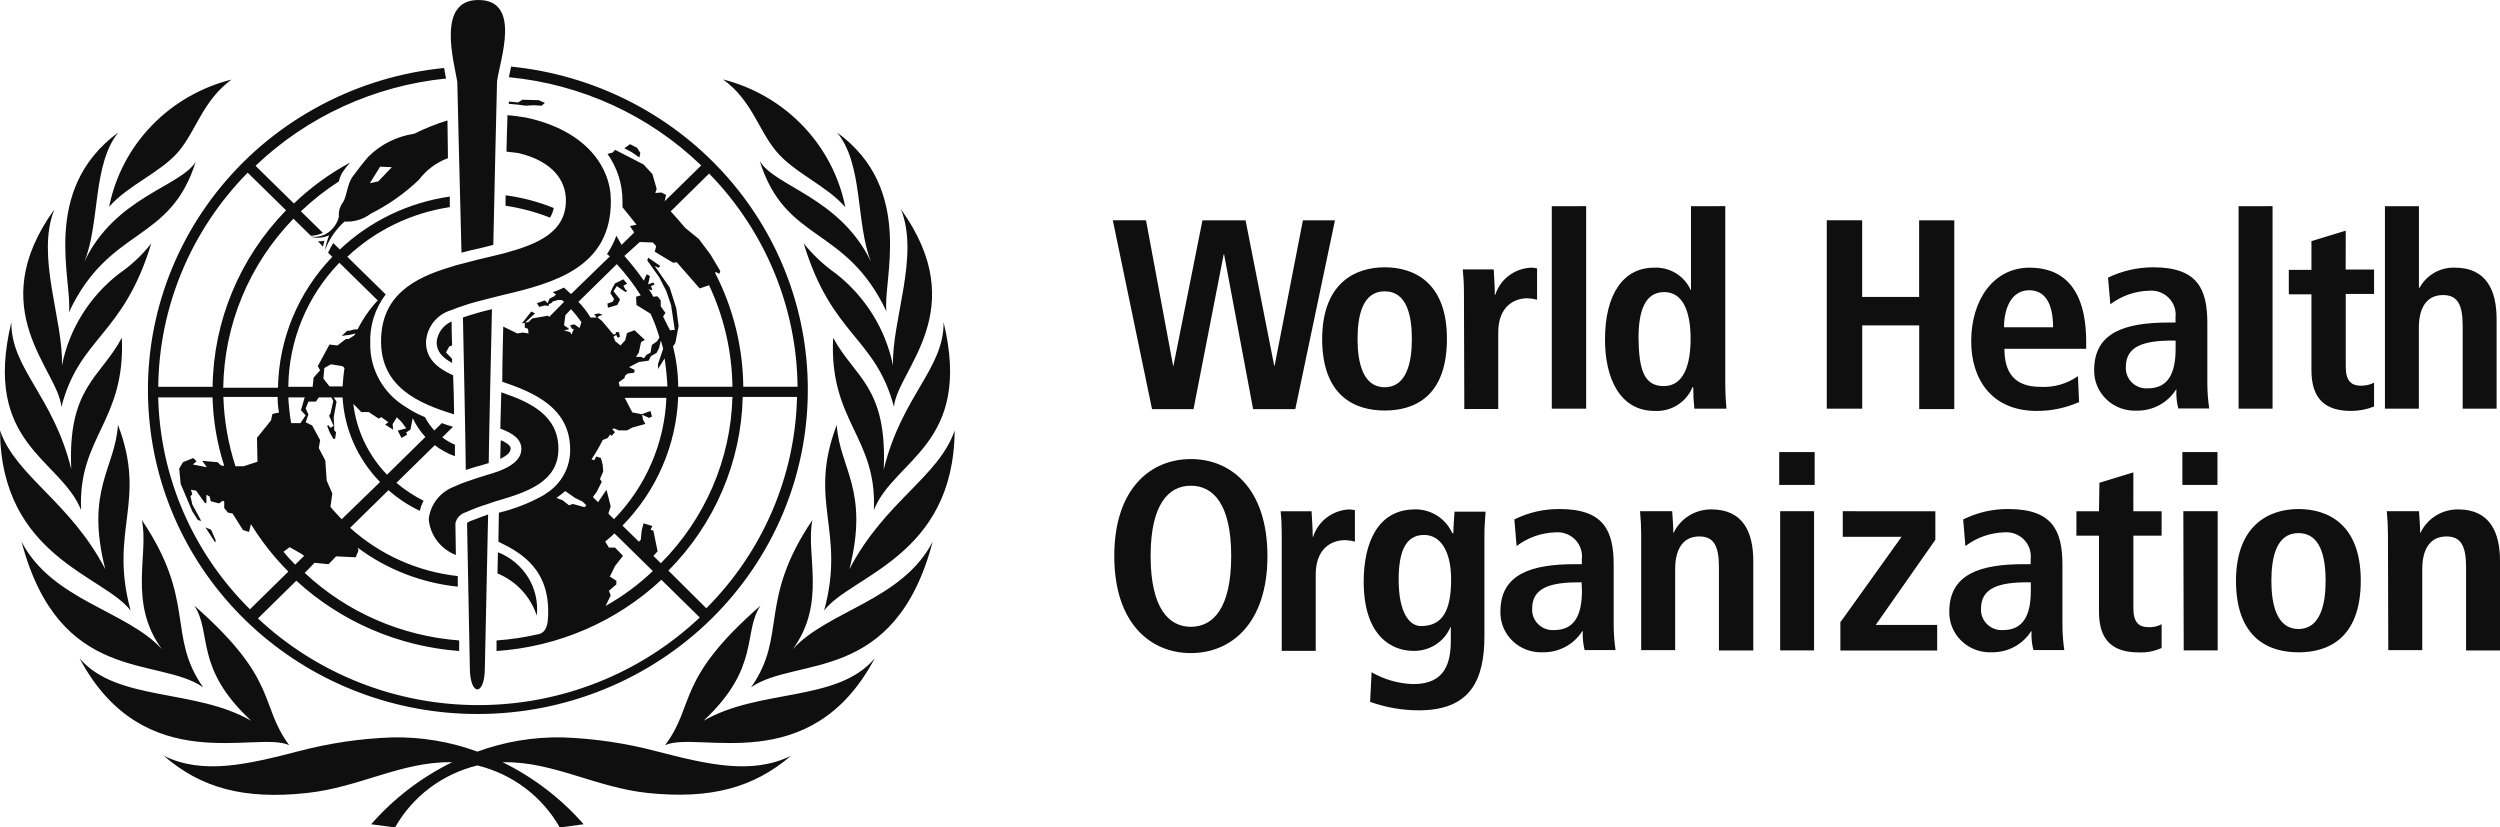 <svg xmlns="http://www.w3.org/2000/svg" width="142" height="47" viewBox="0 0 142 47" fill="none">
    <g style="mix-blend-mode:luminosity" opacity="0.938">
        <path d="M27.17 0C24.778 0 25.787 3.496 25.974 4.644C25.974 4.696 26.16 12.549 26.213 14.353C26.585 14.249 26.931 14.169 27.303 14.091L28.02 13.909C28.047 12.16 28.232 4.672 28.232 4.62C28.392 3.42 29.641 0 27.17 0ZM29.035 3.784L29.008 3.891C28.981 4.073 28.928 4.229 28.902 4.385C33.021 4.78 36.877 6.549 39.828 9.398L37.754 11.431L37.832 11.067L37.566 10.934L37.221 10.961L37.299 10.726L37.059 9.891L36.556 9.343L34.935 8.508L34.801 8.663L34.507 8.743C35.06 9.525 35.357 10.454 35.357 11.406V11.769L36.155 12.762L35.782 12.839L36.022 13.205L35.305 13.909L35.01 13.387C34.876 13.755 34.698 14.105 34.479 14.431L34.64 14.562L32.433 16.702C32.3 16.572 32.168 16.465 32.035 16.335C31.828 16.434 31.615 16.521 31.398 16.598L31.583 16.726L31.477 16.83L31.213 16.961L31.107 17.223L30.946 17.065L30.494 17.223L30.627 17.431L30.946 17.351L31.158 17.378L31.186 17.274L31.344 17.197L31.399 17.12L31.693 17.04H31.906L32.04 17.144L31.19 18.006L31.135 17.929L30.232 18.087L30.019 18.295L29.831 18.319L30.389 17.798L30.177 17.694L29.646 18.368L29.807 18.341V18.604L29.993 18.681L30.02 18.94L29.701 18.889L29.382 18.94L28.584 18.55C28.584 18.55 28.529 20.639 28.529 21.682C30.394 22.309 32.385 23.195 32.385 25.543C32.391 26.035 32.269 26.521 32.032 26.955C31.795 27.389 31.449 27.756 31.028 28.023L30.976 28.05L30.921 28.102C30.113 28.56 29.242 28.904 28.336 29.122L28.309 30.768C29.665 31.42 31.286 32.385 31.127 35.1C31.1 35.775 30.832 35.96 30.623 36.012C29.828 36.197 29.018 36.32 28.203 36.378V36.978C31.709 36.741 35.02 35.31 37.566 32.932L39.746 35.072C36.378 38.257 31.886 40.04 27.209 40.05C22.533 40.06 18.034 38.295 14.651 35.125L16.831 32.985C19.363 35.309 22.625 36.717 26.081 36.977V36.377C22.794 36.129 19.695 34.773 17.308 32.541L17.867 31.968L18.665 32.045L19.09 31.601L20.205 31.654L20.366 31.26L20.314 31.105C21.967 32.341 23.934 33.108 26.001 33.322V32.721C23.718 32.468 21.576 31.509 19.886 29.981L22.066 27.841C22.599 28.315 23.199 28.71 23.848 29.015C23.89 28.816 23.962 28.623 24.06 28.443C23.506 28.164 22.988 27.822 22.517 27.424L24.697 25.286C25.041 25.554 25.426 25.765 25.839 25.911V25.259C25.583 25.151 25.342 25.011 25.122 24.841L25.733 24.24C25.517 24.182 25.304 24.113 25.096 24.032L24.671 24.452C24.461 24.223 24.283 23.969 24.14 23.695C23.757 23.539 23.392 23.345 23.049 23.117C22.419 22.738 21.9 22.204 21.546 21.567C21.191 20.931 21.013 20.214 21.03 19.488C20.993 18.495 21.302 17.519 21.908 16.722L19.728 14.584C21.328 13.08 23.36 12.096 25.549 11.764V11.165C23.198 11.503 21.014 12.554 19.302 14.171L18.929 13.805C18.82 13.982 18.721 14.165 18.635 14.353L18.874 14.589C16.938 16.603 15.838 19.254 15.789 22.024H12.68C12.729 18.444 14.153 15.015 16.667 12.422L17.649 13.386H17.782C17.976 13.361 18.164 13.307 18.341 13.227L17.09 12.002C17.753 11.373 18.474 10.805 19.244 10.306C19.281 10.152 19.335 10.004 19.405 9.861C19.546 9.641 19.706 9.431 19.882 9.236C18.716 9.864 17.644 10.645 16.694 11.558L14.514 9.418C17.449 6.617 21.261 4.871 25.334 4.46C25.334 4.415 25.325 4.37 25.306 4.329C25.279 4.173 25.254 4.04 25.227 3.861C22.775 4.105 20.395 4.823 18.226 5.973C16.056 7.122 14.139 8.682 12.586 10.561C11.032 12.44 9.872 14.603 9.172 16.923C8.472 19.244 8.246 21.678 8.507 24.085C8.985 28.608 11.155 32.796 14.598 35.838C18.04 38.881 22.51 40.562 27.142 40.555C29.608 40.554 32.048 40.076 34.325 39.148C36.602 38.219 38.67 36.86 40.411 35.146C42.152 33.432 43.531 31.398 44.471 29.16C45.41 26.923 45.89 24.525 45.884 22.105C45.883 17.544 44.159 13.147 41.045 9.762C37.932 6.378 33.651 4.247 29.03 3.783L29.035 3.784ZM13.166 4.516C11.426 4.949 9.847 5.858 8.614 7.138C7.38 8.418 6.543 10.016 6.2 11.746C7.263 10.52 9.098 9.818 10.135 8.616C11.167 7.386 11.513 5.716 13.162 4.512L13.166 4.516ZM41.076 4.516C42.723 5.716 43.07 7.386 44.106 8.612C45.142 9.838 46.953 10.54 48.014 11.769C47.672 10.04 46.839 8.44 45.611 7.156C44.382 5.872 42.809 4.955 41.072 4.512L41.076 4.516ZM29.673 5.664L29.433 5.819L28.902 5.768V5.899C29.222 5.917 29.541 5.952 29.858 6.004L30.311 5.977L30.764 6.004L30.949 5.845L30.603 5.69L29.673 5.664ZM28.822 6.55C28.822 6.839 28.795 7.492 28.795 7.492C28.795 7.701 28.767 8.456 28.767 8.613C28.98 8.639 29.22 8.664 29.432 8.69C31.425 9.16 32.144 10.283 32.144 11.379C32.144 13.179 30.573 13.859 28.661 14.38L28.024 14.536C27.435 14.666 26.829 14.825 26.245 14.98C26.029 15.029 25.816 15.089 25.607 15.162C23.481 15.789 21.644 16.806 21.644 19.389C21.644 21.973 23.746 22.913 25.792 23.534C25.792 22.803 25.765 22.047 25.737 21.317C24.807 20.9 24.197 20.353 24.197 19.439C24.214 19.022 24.364 18.62 24.626 18.291C24.888 17.962 25.25 17.723 25.659 17.608C25.844 17.529 26.057 17.451 26.296 17.373C26.8 17.19 27.387 17.061 27.972 16.904L28.609 16.746C31.48 16.071 34.722 15.181 34.697 11.398C34.697 9.493 33.289 7.403 29.859 6.674C29.514 6.622 29.172 6.569 28.823 6.543L28.822 6.55ZM25.418 6.839C24.767 7.042 24.134 7.295 23.525 7.597C22.537 7.744 21.625 8.201 20.923 8.898C20.604 9.264 20.31 9.655 20.018 10.046C19.724 10.464 19.699 11.144 19.487 11.483C19.305 11.723 19.22 12.02 19.248 12.318C19.187 12.559 19.07 12.783 18.904 12.97C18.75 13.15 18.552 13.287 18.328 13.369C18.105 13.451 17.863 13.475 17.627 13.439C17.98 13.546 18.36 13.518 18.693 13.361C18.588 13.642 18.508 13.93 18.453 14.223C18.687 13.598 19.069 13.036 19.568 12.585C20.103 12.619 20.633 12.461 21.058 12.14C22.063 11.634 22.985 10.985 23.795 10.212C24.212 9.656 24.785 9.229 25.443 8.984C25.443 8.201 25.416 7.473 25.416 6.846L25.418 6.839ZM6.73 7.514C2.238 10.802 4.152 16.075 3.912 17.745C6.224 12.812 9.655 13.857 11.117 9.186C10.267 10.595 6.517 11.194 4.789 14.873C5.69 12.683 5.239 9.342 6.727 7.515L6.73 7.514ZM47.534 7.514C49.049 9.315 48.597 12.682 49.474 14.874C47.719 11.194 43.975 10.594 43.148 9.133C44.611 13.83 48.038 12.785 50.352 17.692C50.109 16.049 52.023 10.751 47.53 7.515L47.534 7.514ZM35.785 8.189L35.466 8.424L35.864 8.632L36.316 8.946L36.371 8.683L36.186 8.394L35.785 8.189ZM21.591 9.468L22.256 9.495L21.485 10.303L21.006 10.407L21.591 9.468ZM14.067 9.807L16.247 11.945C13.614 14.649 12.124 18.231 12.075 21.971H8.989C9.032 17.43 10.848 13.079 14.063 9.814L14.067 9.807ZM40.279 9.858C43.461 13.121 45.257 17.451 45.302 21.968H42.219C42.197 19.721 41.649 17.508 40.619 15.502L40.647 15.447L40.859 15.552L40.914 15.396L40.355 14.457L39.69 13.57L38.919 12.944C38.653 12.631 38.389 12.319 38.096 12.005L40.279 9.858ZM28.716 11.087V11.686C29.581 11.815 30.428 12.042 31.24 12.361C31.345 12.194 31.416 12.009 31.452 11.815C30.574 11.459 29.653 11.216 28.712 11.092L28.716 11.087ZM3.088 11.894C-1.036 17.61 3.327 21.028 3.486 23.115C4.523 19.122 6.995 19.097 8.592 13.826C8.073 14.488 7.455 15.068 6.758 15.547C5.076 16.85 3.926 18.702 3.517 20.767C3.617 18.215 2.021 14.562 3.086 11.9L3.088 11.894ZM51.177 11.894C52.24 14.556 50.644 18.209 50.724 20.763C50.304 18.702 49.156 16.854 47.484 15.543C46.793 15.057 46.175 14.478 45.649 13.822C47.244 19.093 49.715 19.119 50.778 23.111C50.937 21.049 55.295 17.631 51.178 11.89L51.177 11.894ZM18.424 13.67C18.303 13.705 18.175 13.714 18.051 13.697L18.345 14.01C18.372 13.906 18.397 13.774 18.424 13.67ZM36.34 13.747L37.084 13.774L37.27 13.982L37.191 14.296L38.229 14.921L38.441 14.897L39.744 16.384L40.275 16.199C41.125 18.01 41.577 19.975 41.603 21.968H38.521C38.516 21.194 38.417 20.423 38.226 19.673L38.357 19.488L38.545 18.523L38.412 17.507L38.038 16.332L37.188 15.107L37.4 15.211L37.506 15.107L36.819 14.636L36.764 14.794L37.451 15.758L37.849 16.542L38.116 17.325L38.195 17.847L38.328 18.733L38.061 18.76C38.061 18.76 37.767 18.213 37.663 17.979L37.797 17.771L37.53 17.404V17.064L37.344 16.829L37.105 16.856C37.032 16.699 36.942 16.55 36.838 16.412L36.999 16.491L37.051 16.438L36.972 16.255L37.184 16.151L37.106 16.047L36.811 16.151L36.917 15.681L36.729 15.577L36.571 15.943C36.231 15.453 35.861 14.983 35.463 14.537L36.34 13.747ZM19.274 14.923L21.454 17.063C20.996 17.556 20.611 18.11 20.312 18.709H20.151L19.832 18.786H19.726L19.407 19.075L19.832 19.024L20.202 18.944L20.123 19.048L19.804 19.256H19.646L19.167 19.622L18.714 19.571L18.05 20.797L18.183 21.032L17.813 21.449L17.758 21.971H16.376C16.401 19.347 17.437 16.829 19.274 14.923ZM35.037 15.003C35.541 15.554 35.995 16.148 36.394 16.777L36.127 16.854L36.154 17.324L36.95 17.819C37.158 18.256 37.327 18.71 37.456 19.175L37.323 19.383L37.028 19.592L36.947 20.036L36.734 20.14L36.576 20.348L36.415 20.271H36.121L36.282 20.036L36.412 19.436L36.626 19.305L36.042 18.757L35.617 18.915L35.511 19.332L35.244 19.622L34.949 19.386L34.843 19.127L35.001 19.023L35.083 19.178L35.214 19.127L35.161 18.865H34.976V18.972L34.842 18.999L34.178 18.215L33.938 18.033L34.017 17.956L34.23 17.879L34.017 17.799C34.017 17.799 33.779 17.852 33.752 17.852L33.886 18.034H33.54C33.348 17.712 33.117 17.413 32.853 17.145L35.037 15.003ZM35.41 15.865L34.931 16.097L34.773 16.386L34.667 16.646L34.879 16.985L34.797 17.14L34.503 17.244L34.53 17.48L35.061 17.324L35.219 17.011L34.849 16.541L35.035 16.252L35.538 16.591L35.62 16.511L35.514 16.434L35.408 16.224L35.62 16.12L35.41 15.865ZM27.943 17.561C27.386 17.691 26.836 17.848 26.295 18.032C26.321 18.972 26.456 25.936 26.456 26.695C26.722 26.617 26.985 26.515 27.225 26.462C27.41 26.41 27.572 26.356 27.759 26.304C27.755 25.809 27.914 18.814 27.943 17.561ZM32.435 17.561C32.646 17.794 32.842 18.039 33.024 18.294L32.918 18.631L32.623 18.422L32.384 18.475L32.49 18.684H32.596L32.462 18.997L32.384 18.866L32.037 18.762L32.301 18.71V18.657L32.037 18.475L32.116 17.897L32.435 17.561ZM25.63 18.268C25.398 18.374 25.199 18.538 25.053 18.745C24.908 18.951 24.821 19.192 24.801 19.442C24.801 19.964 25.12 20.304 25.679 20.616V20.381L25.332 20.015L25.518 19.677L25.679 19.624C25.653 19.024 25.652 18.371 25.652 18.268H25.63ZM0.646 18.297C-1.029 25.238 3.437 26.046 4.606 28.969C4.421 24.794 7.133 23.956 6.92 19.182C5.724 21.452 3.834 21.977 4.047 26.647C3.032 22.495 0.615 20.931 0.646 18.297ZM53.596 18.297C53.623 20.959 51.205 22.499 50.195 26.674C50.408 21.95 48.545 21.453 47.322 19.183C47.083 23.958 49.822 24.794 49.636 28.97C50.779 26.078 55.27 25.238 53.596 18.297ZM37.537 19.338C37.59 19.494 37.617 19.649 37.67 19.807L37.376 20.668V20.957L37.749 20.358C37.828 20.88 37.883 21.428 37.91 21.95H35.198L35.143 21.714L35.462 21.482L35.517 21.324L35.648 21.22L36.021 21.169L36.048 21.011L35.729 20.852L36.288 20.563L36.843 20.486L36.977 20.224L37.296 20.042L37.43 19.782L37.537 19.338ZM18.798 20.694L19.46 20.799L19.566 20.903C19.513 21.242 19.486 21.606 19.46 21.946H18.713L18.368 21.501L18.423 20.902L18.798 20.694ZM28.473 22.286C28.446 22.886 28.445 23.745 28.418 24.346C29.136 24.607 29.614 24.948 29.614 25.496C29.614 26.171 28.897 26.539 28.366 26.749C28.153 26.827 27.834 26.931 27.728 26.957C27.303 27.087 26.878 27.218 26.452 27.375C26.235 27.45 26.022 27.537 25.815 27.634C25.419 27.779 25.073 28.03 24.815 28.357C24.557 28.684 24.396 29.076 24.352 29.488C24.39 29.934 24.554 30.362 24.827 30.722C25.1 31.081 25.469 31.359 25.894 31.524C25.894 31.341 25.867 29.749 25.867 29.723C25.898 29.576 25.969 29.44 26.073 29.33C26.177 29.22 26.309 29.139 26.456 29.097C26.861 28.914 27.278 28.756 27.704 28.627C27.943 28.549 28.129 28.471 28.341 28.419C29.912 27.949 31.718 27.376 31.718 25.497C31.718 23.618 30.176 22.86 28.478 22.286H28.473ZM12.682 22.545H15.768C15.768 22.843 15.795 23.14 15.846 23.433L15.473 23.51L15.395 23.876L14.596 24.869L14.624 26.226L13.828 26.485H13.376C12.96 25.209 12.729 23.883 12.688 22.544L12.682 22.545ZM38.521 22.545H41.603C41.508 26.084 40.056 29.458 37.537 31.992L37.112 31.575L37.351 31.315L37.112 30.141L36.95 30.088L37.057 29.879L36.553 29.724L36.447 30.141L36.395 30.663L36.289 30.767L35.357 29.855C37.291 27.883 38.417 25.281 38.521 22.545ZM42.189 22.545H45.271C45.17 27.044 43.328 31.336 40.119 34.55L37.966 32.41C40.592 29.764 42.1 26.24 42.188 22.546L42.189 22.545ZM8.987 22.572H12.072C12.107 23.893 12.331 25.203 12.736 26.463L12.548 26.436L12.362 26.254L11.485 26.174L11.752 26.54L10.953 26.382L11.165 26.2L10.98 26.017L10.391 26.253L10.179 26.616L10.26 27.478L10.922 29.043L11.241 29.538L11.43 29.591L10.923 28.652L10.817 28.181L10.923 28.077L10.844 27.818L11.139 27.869L11.618 28.544L11.724 28.595V28.101L11.91 28.205L11.965 28.467L12.442 28.595L12.654 28.44L12.736 28.491V28.857L12.948 29.116L13.212 29.17L13.801 30.108L14.146 30.213L14.252 29.768C14.853 30.745 15.566 31.651 16.377 32.467L14.197 34.607C10.957 31.399 9.092 27.093 8.987 22.576V22.572ZM16.377 22.572H17.306L17.094 23.303L17.361 23.592L17.067 24.034H16.56L16.532 24.009C16.454 23.534 16.401 23.054 16.375 22.573L16.377 22.572ZM18.106 22.572H18.822L18.928 22.78L18.77 23.487L18.692 23.615L18.956 24.194L18.77 24.298L18.637 24.14L18.585 24.193L18.715 24.533L18.927 24.923H19.034L19.088 24.56L18.982 24.429V24.194L18.955 23.699L19.116 22.811L18.955 22.576H19.459C19.561 24.375 20.317 26.079 21.587 27.378L19.408 29.492C19.195 29.257 18.956 29.024 18.77 28.789L18.876 28.032L18.557 27.301L18.476 26.153L18.106 25.447L18.184 25.002L17.732 24.168L17.361 23.985L17.519 23.541L17.361 23.201L17.519 22.81H17.945L18.106 22.572ZM35.486 22.599H37.851C37.747 25.175 36.688 27.625 34.875 29.489L34.556 29.175L34.686 28.758L34.45 27.819L33.97 28.523L33.676 28.233L33.888 27.944L34.182 27.366L34.077 27.208L34.262 26.791L34.235 26.4L34.129 26.01L33.864 25.93L33.758 26.141L33.597 26.088C33.835 25.737 34.048 25.37 34.235 24.991L34.502 24.887L34.663 24.678L34.741 24.759L34.927 24.55L34.769 24.365L34.899 24.338L35.139 24.445H35.619L35.914 24.287L36.658 24.079L36.524 23.844L36.472 23.555L36.87 23.737L37.031 23.66L36.95 23.346L36.446 23.528L35.915 23.424L35.486 22.599ZM20.069 22.939L20.522 23.407H20.947L21.503 23.773L21.664 23.696L22.062 23.985L21.876 24.116L22.329 24.406L22.301 24.092L22.541 23.702L22.805 23.961L23.072 24.328L22.593 24.459L22.805 24.876L23.124 24.691L23.072 24.563L23.312 24.405L23.442 23.752C23.625 24.143 23.868 24.503 24.162 24.822L21.982 26.962C20.92 25.86 20.249 24.45 20.069 22.943V22.939ZM6.699 24.137C6.54 26.616 4.833 27.817 5.979 32.33C3.986 28.494 0.903 27.06 0 24.451C0.057 31.63 5.931 32.699 7.421 34.684C6.169 30.115 8.377 28.522 6.703 24.138L6.699 24.137ZM47.527 24.137C45.852 28.521 48.059 30.113 46.81 34.681C48.299 32.698 54.174 31.629 54.225 24.452C53.322 27.087 50.24 28.495 48.246 32.331C49.389 27.817 47.687 26.614 47.527 24.137ZM28.441 25.024C28.441 25.155 28.414 25.755 28.414 26.067C28.759 25.885 29.003 25.729 29.003 25.468C29.003 25.312 28.791 25.155 28.499 25.023L28.441 25.024ZM32.11 27.895L32.668 28.286L33.094 28.494L33.306 28.702L33.2 28.806L32.535 28.624L32.322 28.701L31.952 28.412L31.606 28.281C31.791 28.151 31.951 28.02 32.11 27.89V27.895ZM27.724 29.224C27.724 29.224 27.484 29.303 27.351 29.356C27.272 29.382 27.034 29.486 26.874 29.538C26.714 29.59 26.529 29.67 26.529 29.722C26.529 29.722 26.687 37.758 26.687 37.916C26.687 39.56 27.54 39.586 27.54 37.916C27.54 37.812 27.725 29.226 27.725 29.226L27.724 29.224ZM8.054 29.538C8.479 31.443 7.255 34.235 9.196 36.872C7.205 34.684 2.953 34.106 1.224 30.768C3.378 38.935 9.014 37.266 11.54 39.041C9.467 36.091 11.167 34.132 8.057 29.54L8.054 29.538ZM46.145 29.538C43.035 34.131 44.736 36.093 42.662 39.039C45.215 37.264 50.824 38.934 52.977 30.766C51.249 34.106 47.024 34.68 45.031 36.872C46.971 34.236 45.747 31.473 46.145 29.538ZM11.67 29.958L12.226 30.817L12.253 30.689L11.989 30.087L11.67 29.958ZM34.9 30.296L37.08 32.435C36.274 33.204 35.372 33.871 34.396 34.418L34.69 33.819L34.584 33.559L35.009 33.193V32.985L34.639 32.75L34.934 32.15L35.386 31.572L34.934 31.103H34.588L34.376 30.763C34.562 30.607 34.748 30.449 34.907 30.292L34.9 30.296ZM16.453 31.079L17.14 31.47L17.274 31.574L16.767 32.071C16.532 31.84 16.31 31.596 16.102 31.34L16.453 31.079ZM28.283 31.368L28.256 32.569C28.783 32.787 29.255 33.114 29.641 33.529C30.026 33.943 30.315 34.435 30.488 34.97C30.572 34.215 30.402 33.455 30.004 32.804C29.605 32.154 29.001 31.649 28.283 31.368ZM11.033 34.395C12.07 35.961 11.006 37.917 14.273 40.944C11.083 39.092 6.646 39.873 4.52 37.394C8.188 44.284 14.619 41.467 16.427 42.328C14.701 39.98 15.871 38.649 11.033 34.395ZM43.2 34.395C38.335 38.649 39.53 39.98 37.776 42.328C39.611 41.467 46.041 44.284 49.683 37.394C47.583 39.9 43.146 39.092 39.956 40.944C43.226 37.892 42.163 35.938 43.2 34.395ZM22.278 41.884C20.482 41.947 18.699 42.21 16.964 42.668C14.04 43.425 11.512 44.023 9.305 42.927C11.405 44.759 13.877 45.434 17.44 45.041C20.386 44.728 22.783 43.269 25.575 43.294H25.681C23.924 44.157 22.36 45.355 21.081 46.818L22.438 47C22.929 46.129 23.598 45.366 24.402 44.76C25.207 44.154 26.13 43.717 27.115 43.477C28.099 43.717 29.023 44.154 29.828 44.76C30.633 45.367 31.302 46.129 31.794 47L33.151 46.818C31.872 45.355 30.308 44.157 28.551 43.294H28.657C31.448 43.269 33.842 44.729 36.792 45.041C40.355 45.407 42.801 44.752 44.928 42.927C42.721 44.023 40.194 43.425 37.269 42.668C35.533 42.21 33.75 41.947 31.954 41.884C30.304 41.851 28.662 42.125 27.115 42.692C25.569 42.125 23.928 41.851 22.278 41.884ZM88.142 11.712V23.213H90.093V11.71L88.142 11.712ZM96.048 11.712V16.465H96.027C95.851 16.074 95.558 15.744 95.188 15.518C94.817 15.293 94.385 15.183 93.95 15.203C92.215 15.203 91.164 16.696 91.164 19.283C91.164 21.47 91.998 23.341 93.99 23.341C94.446 23.364 94.898 23.247 95.282 23.005C95.666 22.762 95.964 22.408 96.133 21.992H96.176C96.175 22.399 96.196 22.807 96.239 23.212H98.062C98.019 22.771 97.996 22.308 97.996 21.863V11.71L96.048 11.712ZM127.152 11.712V23.213H129.081V11.71L127.152 11.712ZM135.464 11.712V23.213H137.391V18.61C137.391 17.601 137.755 16.759 138.766 16.759C139.558 16.759 139.88 17.265 139.88 18.484V23.213H141.807V18.126C141.807 16.528 141.251 15.202 139.43 15.202C139.023 15.19 138.621 15.29 138.269 15.491C137.917 15.692 137.629 15.986 137.438 16.339H137.395V11.712H135.464ZM63.208 12.512L65.435 23.238H67.792L69.506 14.447H69.528L71.176 23.238H73.574L75.826 12.513H74.005L72.398 20.774H72.375L70.748 12.513H68.3L66.652 20.778H66.633L65.093 12.513L63.208 12.512ZM103.761 12.512V23.213H105.775V18.484H109.011V23.235H111.003V12.513H109.007V16.866H105.771V12.513L103.761 12.512ZM133.238 13.101L131.312 13.69H131.29V15.329H130.004V16.717H131.29V21.027C131.29 22.688 132.103 23.34 133.539 23.34C133.987 23.342 134.432 23.257 134.847 23.089V21.739C134.619 21.849 134.37 21.907 134.116 21.908C133.559 21.908 133.238 21.654 133.238 20.814V16.695H134.847V15.309H133.234L133.238 13.101ZM78.652 15.182C77.024 15.182 75.117 16.024 75.098 19.241C75.098 22.542 77.002 23.318 78.652 23.318C80.301 23.318 82.186 22.564 82.186 19.241C82.186 16.024 80.301 15.182 78.652 15.182ZM122.289 15.182C121.404 15.186 120.531 15.387 119.736 15.768L119.867 17.283C120.5 16.804 121.272 16.534 122.071 16.512C122.276 16.495 122.482 16.522 122.675 16.593C122.868 16.664 123.042 16.776 123.186 16.92C123.329 17.065 123.438 17.24 123.505 17.431C123.571 17.622 123.594 17.825 123.57 18.026V18.32H123.189C120.726 18.32 118.949 18.867 118.949 21.012C118.941 21.321 118.998 21.629 119.117 21.916C119.236 22.202 119.413 22.462 119.638 22.679C119.863 22.896 120.131 23.065 120.425 23.176C120.72 23.287 121.034 23.338 121.349 23.325C121.798 23.335 122.241 23.229 122.636 23.019C123.03 22.809 123.362 22.501 123.598 22.127H123.619C123.602 22.488 123.637 22.849 123.726 23.2H125.483C125.416 22.74 125.38 22.276 125.377 21.812V18.356C125.377 16.379 124.799 15.182 122.292 15.182H122.289ZM86.986 15.202C86.521 15.219 86.073 15.377 85.704 15.656C85.336 15.934 85.064 16.318 84.928 16.755H84.906C84.906 16.273 84.865 15.786 84.844 15.302H83.086C83.129 15.743 83.152 16.169 83.152 16.607L83.173 23.232H85.1V18.894C85.1 17.422 85.978 16.941 86.769 16.941C86.951 16.948 87.131 16.976 87.306 17.024V15.244C87.201 15.219 87.093 15.205 86.984 15.201L86.986 15.202ZM115.286 15.202C113.23 15.202 111.964 17.033 111.964 19.389C111.964 21.51 113.1 23.341 115.695 23.341C116.522 23.343 117.339 23.171 118.093 22.838L118.027 21.364C117.412 21.799 116.664 22.015 115.908 21.974C114.408 21.974 113.852 21.156 113.852 19.81H118.496V19.431C118.496 16.192 117.023 15.204 115.285 15.204L115.286 15.202ZM115.261 16.486C116.139 16.486 116.614 17.201 116.614 18.589H113.828C113.828 17.537 114.233 16.486 115.261 16.486ZM78.652 16.547C79.915 16.547 80.194 17.936 80.194 19.26C80.194 20.584 79.895 21.995 78.652 21.995C77.409 21.995 77.109 20.585 77.109 19.261C77.109 17.936 77.388 16.547 78.652 16.547ZM94.526 16.59C95.597 16.59 96.026 17.706 96.026 19.242C96.026 20.714 95.641 21.93 94.505 21.93C93.391 21.93 93.09 21.028 93.068 19.198C93.068 17.621 93.455 16.59 94.526 16.59ZM123.379 19.346H123.575V19.806C123.575 21.215 123.149 22.058 121.991 22.058H121.839C121.53 22.038 121.242 21.898 121.037 21.669C120.833 21.441 120.729 21.142 120.749 20.838C120.749 19.681 121.731 19.345 123.382 19.345L123.379 19.346ZM101.059 25.676V27.546H103.073V25.676H101.059ZM123.959 25.676V27.546H125.952V25.676H123.959ZM67.64 26.075C65.369 26.075 63.291 27.735 63.291 31.584C63.291 35.433 65.369 37.096 67.64 37.096C69.912 37.096 71.99 35.433 71.99 31.584C71.99 27.735 69.912 26.074 67.641 26.074L67.64 26.075ZM121.174 26.832L119.247 27.421L119.222 29.039H117.94V30.427H119.223V34.765C119.223 36.404 120.039 37.056 121.475 37.056C121.924 37.078 122.373 36.992 122.78 36.804V35.456C122.557 35.575 122.306 35.633 122.052 35.624C121.496 35.624 121.175 35.371 121.175 34.53V30.427H122.78V29.039H121.175L121.174 26.832ZM67.64 27.589C68.904 27.589 69.932 28.618 69.932 31.583C69.932 34.548 68.904 35.602 67.64 35.602C66.377 35.602 65.355 34.528 65.355 31.583C65.355 28.638 66.377 27.589 67.64 27.589ZM88.568 28.913C87.681 28.908 86.806 29.11 86.015 29.504L86.143 31.015C86.776 30.534 87.549 30.262 88.35 30.237C88.555 30.22 88.761 30.247 88.954 30.318C89.147 30.389 89.322 30.5 89.465 30.645C89.608 30.79 89.717 30.965 89.784 31.156C89.85 31.347 89.873 31.55 89.849 31.751V32.045H89.465C87.002 32.045 85.223 32.592 85.223 34.736C85.215 35.046 85.272 35.353 85.391 35.64C85.509 35.926 85.686 36.186 85.911 36.403C86.136 36.62 86.403 36.789 86.698 36.9C86.992 37.012 87.306 37.063 87.62 37.05C88.069 37.06 88.513 36.954 88.908 36.744C89.303 36.534 89.635 36.226 89.872 35.852H89.902C89.885 36.212 89.92 36.574 90.008 36.925H91.763C91.696 36.465 91.66 36.001 91.657 35.536V32.089C91.657 30.112 91.079 28.913 88.572 28.913H88.568ZM114.061 28.913C113.174 28.908 112.299 29.11 111.508 29.504L111.635 31.015C112.269 30.534 113.042 30.262 113.843 30.237C114.048 30.22 114.254 30.247 114.447 30.318C114.64 30.389 114.814 30.5 114.957 30.645C115.101 30.79 115.21 30.965 115.276 31.156C115.343 31.347 115.365 31.55 115.342 31.751V32.045H114.961C112.497 32.045 110.72 32.592 110.72 34.736C110.713 35.046 110.77 35.353 110.889 35.64C111.008 35.927 111.185 36.187 111.41 36.404C111.635 36.62 111.903 36.789 112.197 36.901C112.492 37.012 112.806 37.063 113.121 37.05C113.569 37.059 114.013 36.954 114.407 36.744C114.801 36.534 115.133 36.226 115.369 35.852H115.391C115.373 36.212 115.409 36.574 115.497 36.925H117.252C117.185 36.465 117.149 36.001 117.146 35.536V32.089C117.146 30.112 116.567 28.913 114.061 28.913ZM130.557 28.913C128.929 28.913 127.022 29.775 127.003 32.971C127.003 36.294 128.907 37.052 130.557 37.052C132.206 37.052 134.092 36.294 134.092 32.971C134.089 29.755 132.204 28.913 130.554 28.913H130.557ZM76.64 28.934C76.175 28.955 75.729 29.116 75.361 29.394C74.993 29.673 74.722 30.056 74.585 30.492H74.563C74.563 30.01 74.519 29.523 74.497 29.039H72.74C72.784 29.481 72.803 29.907 72.803 30.345V36.969H74.733V32.638C74.733 31.166 75.611 30.679 76.402 30.679C76.59 30.686 76.777 30.714 76.958 30.765V28.978C76.852 28.953 76.744 28.939 76.636 28.935L76.64 28.934ZM80.371 28.934C78.25 28.934 77.458 30.849 77.458 33.036C77.458 36.233 79.15 36.969 80.265 36.969C80.716 36.982 81.161 36.861 81.54 36.619C81.918 36.378 82.213 36.029 82.385 35.619H82.406V36.376C82.406 37.617 82.104 38.856 80.284 38.856C79.446 38.834 78.628 38.602 77.907 38.182L77.823 39.865C78.707 40.183 79.642 40.346 80.584 40.347C83.541 40.347 84.315 38.604 84.315 36.123V30.302C84.315 29.882 84.359 29.481 84.381 29.061H82.618C82.596 29.46 82.552 29.86 82.552 30.281H82.486C82.308 29.876 82.011 29.531 81.634 29.291C81.257 29.051 80.816 28.926 80.366 28.931L80.371 28.934ZM97.208 28.934C96.759 28.929 96.318 29.052 95.938 29.287C95.558 29.521 95.255 29.859 95.065 30.259H95.044C95.044 29.86 95.002 29.439 94.981 29.038H93.153C93.197 29.48 93.219 29.906 93.219 30.344V36.926H95.149V32.322C95.149 31.312 95.513 30.47 96.523 30.47C97.316 30.47 97.635 30.973 97.635 32.193V36.947H99.586V31.856C99.586 30.258 99.028 28.934 97.208 28.934ZM139.627 28.934C139.178 28.929 138.737 29.052 138.358 29.287C137.978 29.522 137.676 29.859 137.487 30.259H137.465C137.465 29.86 137.421 29.439 137.4 29.038H135.569C135.613 29.48 135.635 29.906 135.635 30.344L135.654 36.926H137.584V32.322C137.584 31.312 137.949 30.47 138.959 30.47C139.751 30.47 140.073 30.973 140.073 32.193V36.947H142V31.856C142 30.258 141.441 28.934 139.621 28.934H139.627ZM101.113 29.038V36.943H103.039V29.038H101.113ZM104.669 29.038V30.491H108.008L104.558 35.311H104.533V36.95H110.032V35.495H106.543L109.928 30.661V29.039L104.669 29.038ZM124.013 29.038L124.035 36.943H125.964V29.038H124.013ZM130.554 30.28C131.818 30.28 132.096 31.668 132.096 32.993C132.096 34.317 131.796 35.727 130.554 35.727C129.312 35.727 129.014 34.318 129.014 32.993C129.014 31.667 129.291 30.28 130.554 30.28ZM80.859 30.385C81.78 30.364 82.423 31.247 82.423 32.908C82.423 34.695 81.932 35.56 80.709 35.56C80.045 35.56 79.444 34.783 79.444 32.932C79.444 31.334 79.831 30.406 80.859 30.385ZM89.662 33.077H89.834L89.855 33.542C89.855 34.951 89.426 35.789 88.269 35.789H88.119C87.81 35.768 87.522 35.627 87.318 35.399C87.113 35.171 87.009 34.872 87.026 34.569C87.026 33.412 88.008 33.077 89.662 33.077ZM115.154 33.077H115.351V33.542C115.351 34.951 114.922 35.789 113.765 35.789H113.615C113.306 35.768 113.018 35.627 112.813 35.399C112.609 35.171 112.504 34.872 112.522 34.569C112.522 33.412 113.504 33.075 115.157 33.075L115.154 33.077Z" fill="black"/>
    </g>
</svg>